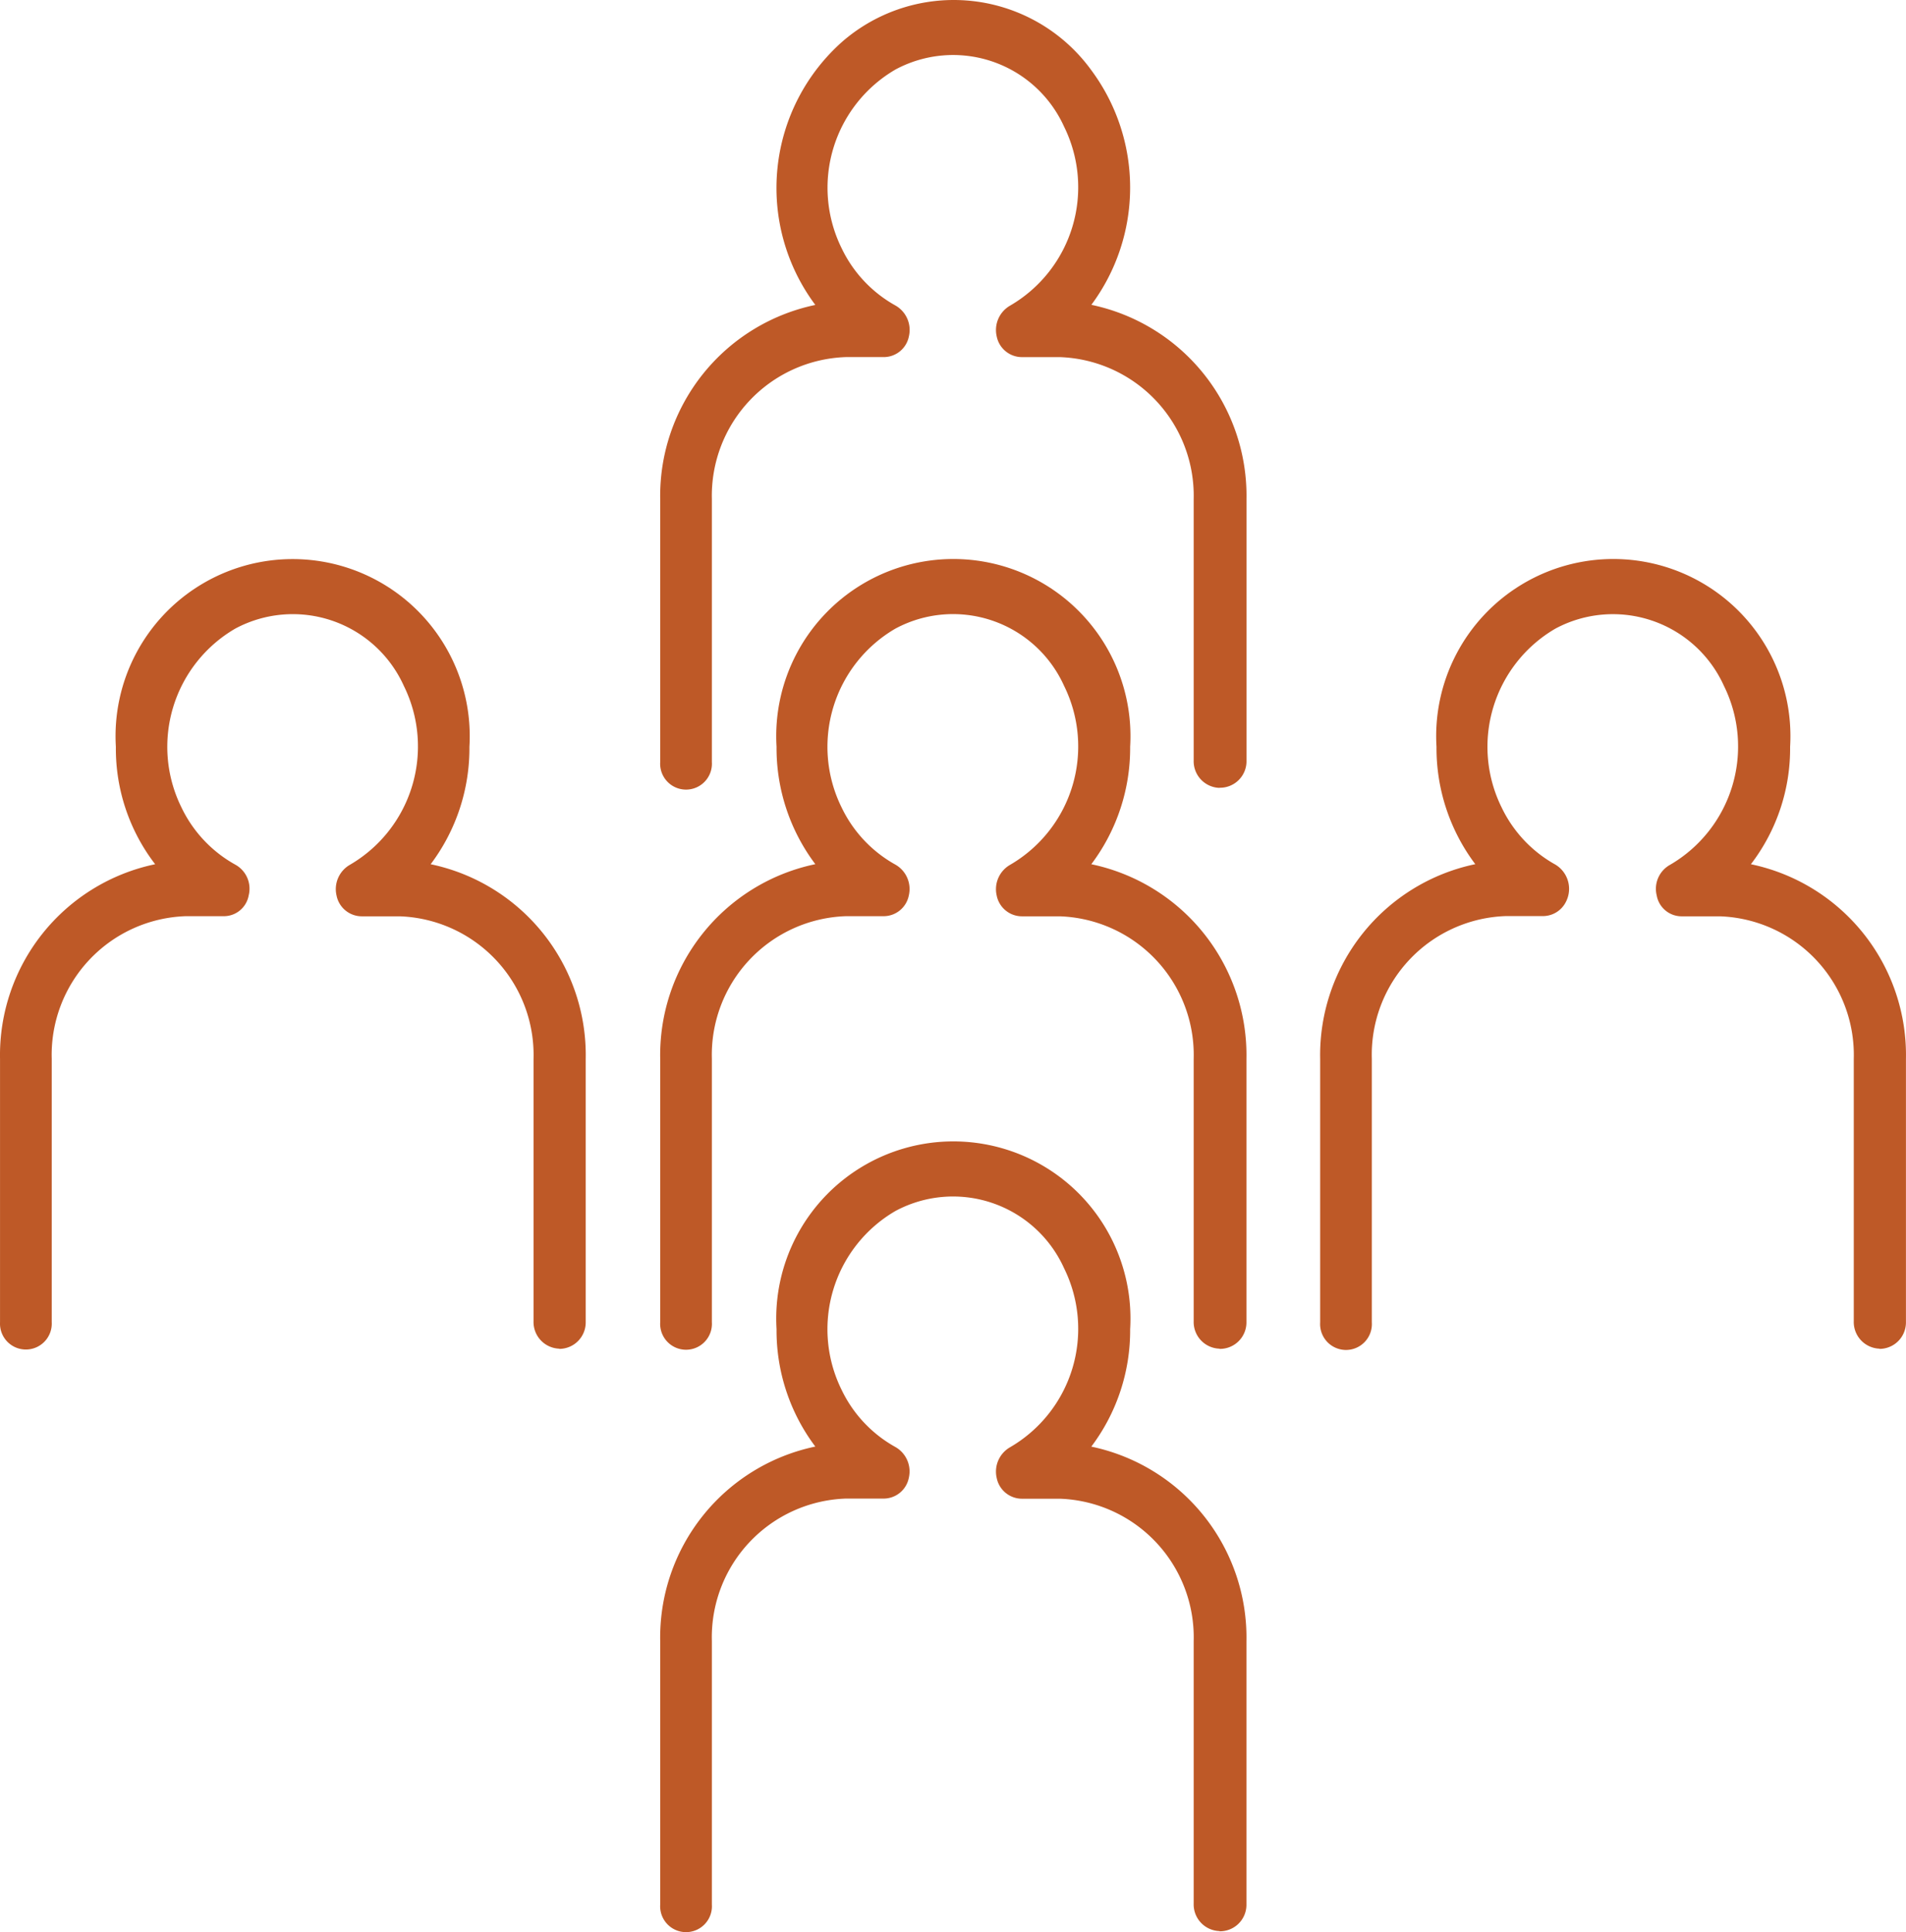 <?xml version="1.0" encoding="UTF-8"?> <svg xmlns="http://www.w3.org/2000/svg" width="72.002" height="72.987" viewBox="0 0 72.002 72.987"><g id="Group_3428" data-name="Group 3428" transform="translate(17175.001 19367.001)"><path id="Path_5610" data-name="Path 5610" d="M77.13,39.8a1.007,1.007,0,0,1-.976-1.036V28.857A5.241,5.241,0,0,0,71.1,23.468H69.669a.974.974,0,0,1-.957-.788,1.06,1.06,0,0,1,.508-1.16,5.173,5.173,0,0,0,2.033-6.76,4.6,4.6,0,0,0-6.367-2.16,5.167,5.167,0,0,0-2.031,6.757,4.877,4.877,0,0,0,2.031,2.158,1.036,1.036,0,0,1,.508,1.16.952.952,0,0,1-.938.788H63.012a5.241,5.241,0,0,0-5.059,5.389V38.8A.978.978,0,1,1,56,38.8V28.857A7.368,7.368,0,0,1,61.86,21.5a7.166,7.166,0,0,1-1.484-4.436,6.69,6.69,0,1,1,13.356,0h0A7.275,7.275,0,0,1,72.268,21.5a7.366,7.366,0,0,1,5.857,7.359v9.949a1,1,0,0,1-1,1" transform="translate(-17231 -19355.855)" fill="#be5927"></path><path id="Path_5611" data-name="Path 5611" d="M88.906,39.8a1.007,1.007,0,0,1-.976-1.036V28.857a5.241,5.241,0,0,0-5.057-5.389H81.445a.974.974,0,0,1-.957-.788A1.06,1.06,0,0,1,81,21.52a5.172,5.172,0,0,0,2.033-6.76,4.6,4.6,0,0,0-6.371-2.16,5.167,5.167,0,0,0-2.031,6.757,4.877,4.877,0,0,0,2.031,2.158,1.06,1.06,0,0,1,.508,1.16.971.971,0,0,1-.957.788H74.788a5.241,5.241,0,0,0-5.059,5.389V38.8a.978.978,0,1,1-1.952,0V28.857a7.368,7.368,0,0,1,5.86-7.359,7.29,7.29,0,0,1-1.465-4.436,6.691,6.691,0,1,1,13.358,0A7.29,7.29,0,0,1,84.063,21.5a7.37,7.37,0,0,1,5.86,7.359v9.949a1,1,0,0,1-1.014,1h0" transform="translate(-17217.838 -19355.855)" fill="#be5927"></path><path id="Path_5611-2" data-name="Path 5611" d="M88.906,39.8a1.007,1.007,0,0,1-.976-1.036V28.857a5.241,5.241,0,0,0-5.057-5.389H81.445a.974.974,0,0,1-.957-.788A1.06,1.06,0,0,1,81,21.52a5.172,5.172,0,0,0,2.033-6.76,4.6,4.6,0,0,0-6.371-2.16,5.167,5.167,0,0,0-2.031,6.757,4.877,4.877,0,0,0,2.031,2.158,1.06,1.06,0,0,1,.508,1.16.971.971,0,0,1-.957.788H74.788a5.241,5.241,0,0,0-5.059,5.389V38.8a.978.978,0,1,1-1.952,0V28.857a7.368,7.368,0,0,1,5.86-7.359,7.29,7.29,0,0,1-1.465-4.436,6.691,6.691,0,1,1,13.358,0A7.29,7.29,0,0,1,84.063,21.5a7.37,7.37,0,0,1,5.86,7.359v9.949a1,1,0,0,1-1.014,1h0" transform="translate(-17217.838 -19333.855)" fill="#be5927"></path><path id="Path_5612" data-name="Path 5612" d="M100.682,39.8a1.007,1.007,0,0,1-.976-1.036V28.857a5.241,5.241,0,0,0-5.057-5.389H93.2a.955.955,0,0,1-.938-.788,1.036,1.036,0,0,1,.508-1.16A5.172,5.172,0,0,0,94.8,14.76a4.6,4.6,0,0,0-6.365-2.16,5.167,5.167,0,0,0-2.031,6.757,4.877,4.877,0,0,0,2.031,2.158,1.069,1.069,0,0,1,.4,1.4.972.972,0,0,1-.845.544H86.564a5.241,5.241,0,0,0-5.064,5.4v9.949a.978.978,0,1,1-1.952,0V28.857a7.368,7.368,0,0,1,5.86-7.359,7.29,7.29,0,0,1-1.465-4.436,6.691,6.691,0,1,1,13.358,0h0A7.179,7.179,0,0,1,95.82,21.5a7.366,7.366,0,0,1,5.857,7.359v9.949a1,1,0,0,1-1,1" transform="translate(-17204.678 -19355.855)" fill="#be5927"></path><path id="Path_5614" data-name="Path 5614" d="M88.906,29.761a1.007,1.007,0,0,1-.976-1.036V18.857a5.24,5.24,0,0,0-5.057-5.368H81.445a.972.972,0,0,1-.957-.788A1.062,1.062,0,0,1,81,11.541a5.172,5.172,0,0,0,2.033-6.76,4.6,4.6,0,0,0-6.368-2.156,5.167,5.167,0,0,0-2.031,6.757,4.877,4.877,0,0,0,2.031,2.158,1.062,1.062,0,0,1,.508,1.16.969.969,0,0,1-.957.788H74.788a5.24,5.24,0,0,0-5.059,5.368v9.93a.978.978,0,1,1-1.952,0v-9.93a7.369,7.369,0,0,1,5.86-7.338,7.385,7.385,0,0,1,1.04-9.964,6.419,6.419,0,0,1,9.388,1.1,7.433,7.433,0,0,1,0,8.86,7.371,7.371,0,0,1,5.86,7.338v9.93a1,1,0,0,1-1.016.974" transform="translate(-17217.838 -19367)" fill="#be5927"></path></g></svg> 
